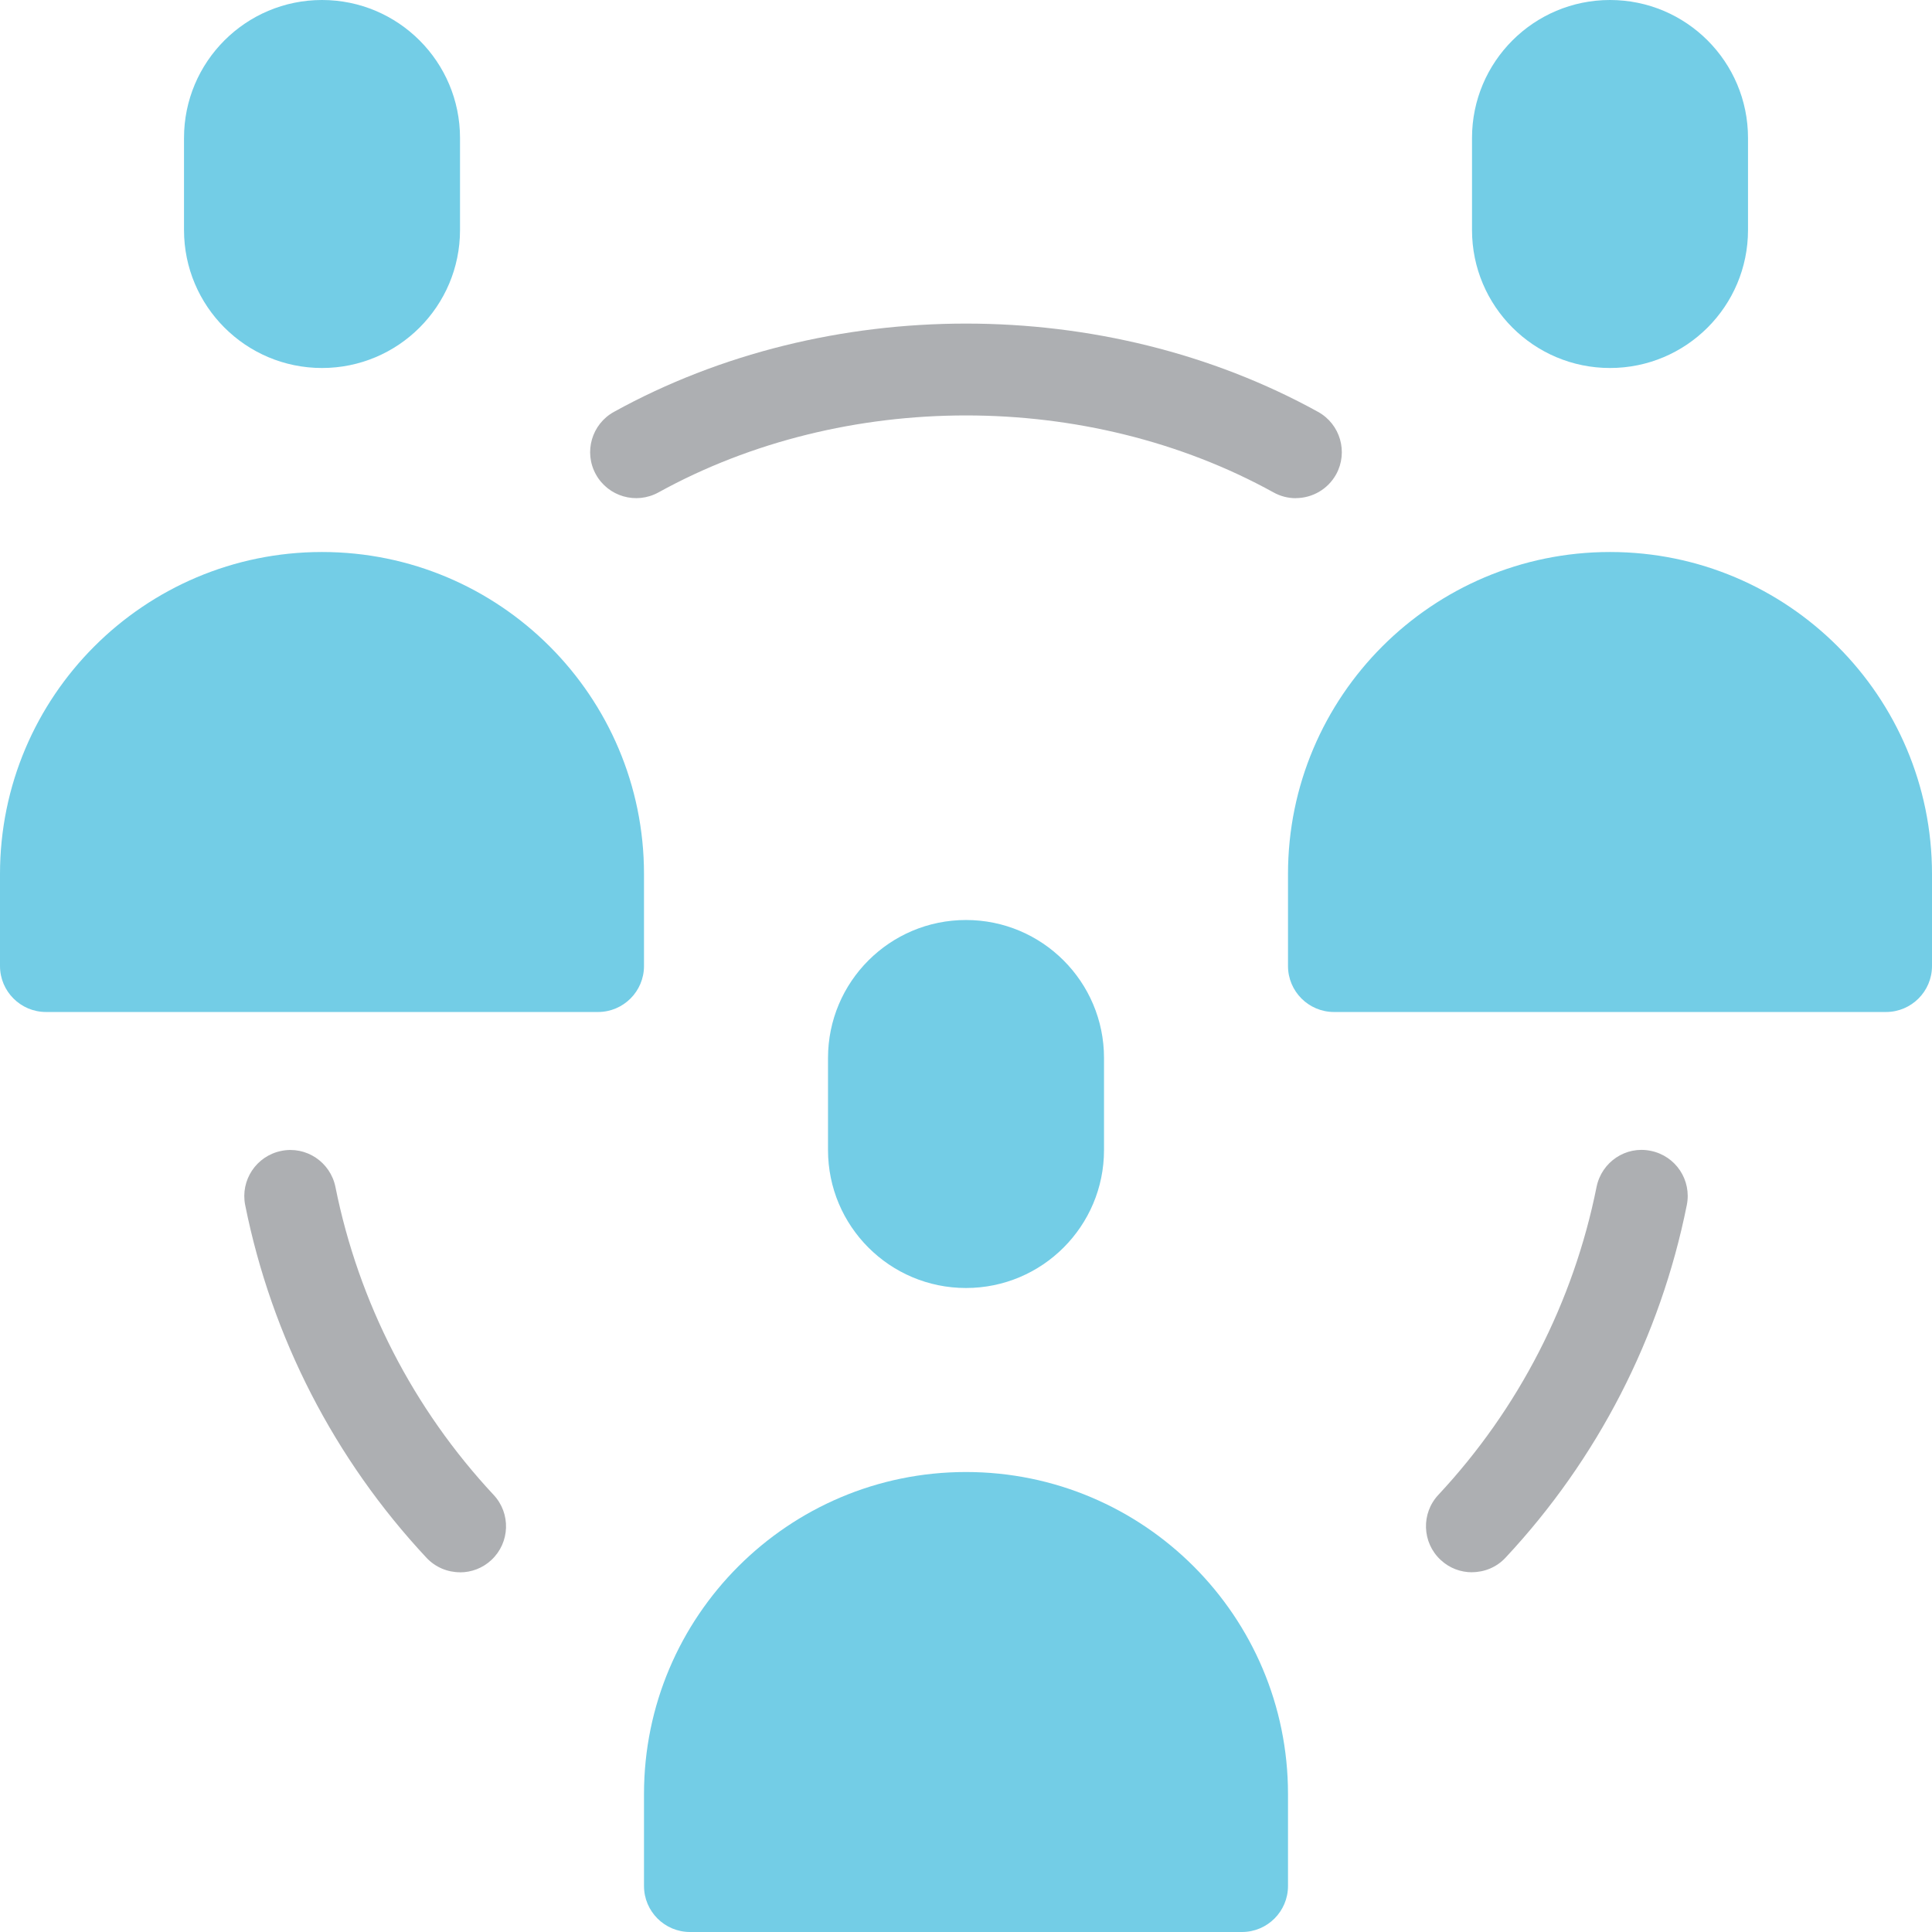 <svg width="78" height="78" viewBox="0 0 78 78" fill="none" xmlns="http://www.w3.org/2000/svg">
<g clip-path="url(#clip0_18_7424)">
<path d="M39 52C35.923 52 33.429 49.505 33.429 46.429V42.714C33.429 39.638 35.923 37.143 39 37.143C42.077 37.143 44.572 39.638 44.572 42.714V46.429C44.572 49.505 42.077 52 39 52Z" fill="#73CDE6"/>
<path d="M39 59.429C46.175 59.429 52 65.254 52 72.429V76.143C52 77.167 51.167 78 50.143 78H27.857C26.833 78 26 77.167 26 76.143V72.429C26 65.254 31.825 59.429 39 59.429Z" fill="#73CDE6"/>
<path d="M13 14.857C9.923 14.857 7.429 12.362 7.429 9.286V5.571C7.429 2.495 9.923 0 13 0C16.077 0 18.572 2.495 18.572 5.571V9.286C18.572 12.362 16.077 14.857 13 14.857Z" fill="#73CDE6"/>
<path d="M13 22.286C20.175 22.286 26 28.111 26 35.286V39C26 40.025 25.167 40.857 24.143 40.857H1.857C0.833 40.857 0 40.025 0 39V35.286C0 28.111 5.825 22.286 13 22.286Z" fill="#73CDE6"/>
<path d="M65 14.857C61.923 14.857 59.429 12.362 59.429 9.286V5.571C59.429 2.495 61.923 0 65 0C68.077 0 70.572 2.495 70.572 5.571V9.286C70.572 12.362 68.077 14.857 65 14.857Z" fill="#73CDE6"/>
<path d="M65 22.286C72.175 22.286 78 28.111 78 35.286V39C78 40.025 77.167 40.857 76.143 40.857H53.857C52.833 40.857 52 40.025 52 39V35.286C52 28.111 57.825 22.286 65 22.286Z" fill="#73CDE6"/>
<path d="M18.572 63.477C18.073 63.477 17.581 63.279 17.216 62.889C13.502 58.912 10.97 53.99 9.899 48.654C9.698 47.648 10.348 46.67 11.354 46.466C12.357 46.258 13.338 46.914 13.542 47.92C14.477 52.582 16.69 56.881 19.93 60.354C20.63 61.103 20.59 62.279 19.841 62.979C19.485 63.313 19.03 63.48 18.572 63.48V63.477Z" fill="#ADAFB2"/>
<path d="M59.428 63.477C58.974 63.477 58.519 63.313 58.16 62.976C57.41 62.276 57.37 61.1 58.07 60.351C61.313 56.878 63.523 52.579 64.458 47.917C64.663 46.911 65.638 46.252 66.647 46.463C67.653 46.667 68.303 47.642 68.101 48.651C67.031 53.987 64.499 58.909 60.784 62.886C60.419 63.279 59.924 63.474 59.428 63.474V63.477Z" fill="#ADAFB2"/>
<path d="M52.312 20.113C52.009 20.113 51.703 20.039 51.418 19.881C43.909 15.736 34.091 15.736 26.582 19.881C25.681 20.376 24.551 20.048 24.056 19.15C23.561 18.253 23.889 17.123 24.787 16.628C33.394 11.876 44.605 11.876 53.213 16.628C54.111 17.123 54.436 18.253 53.944 19.15C53.603 19.763 52.969 20.11 52.316 20.11L52.312 20.113Z" fill="#ADAFB2"/>
</g>
<defs>
<clipPath id="clip0_18_7424">
<rect width="78" height="78" fill="white"/>
</clipPath>
</defs>
</svg>
